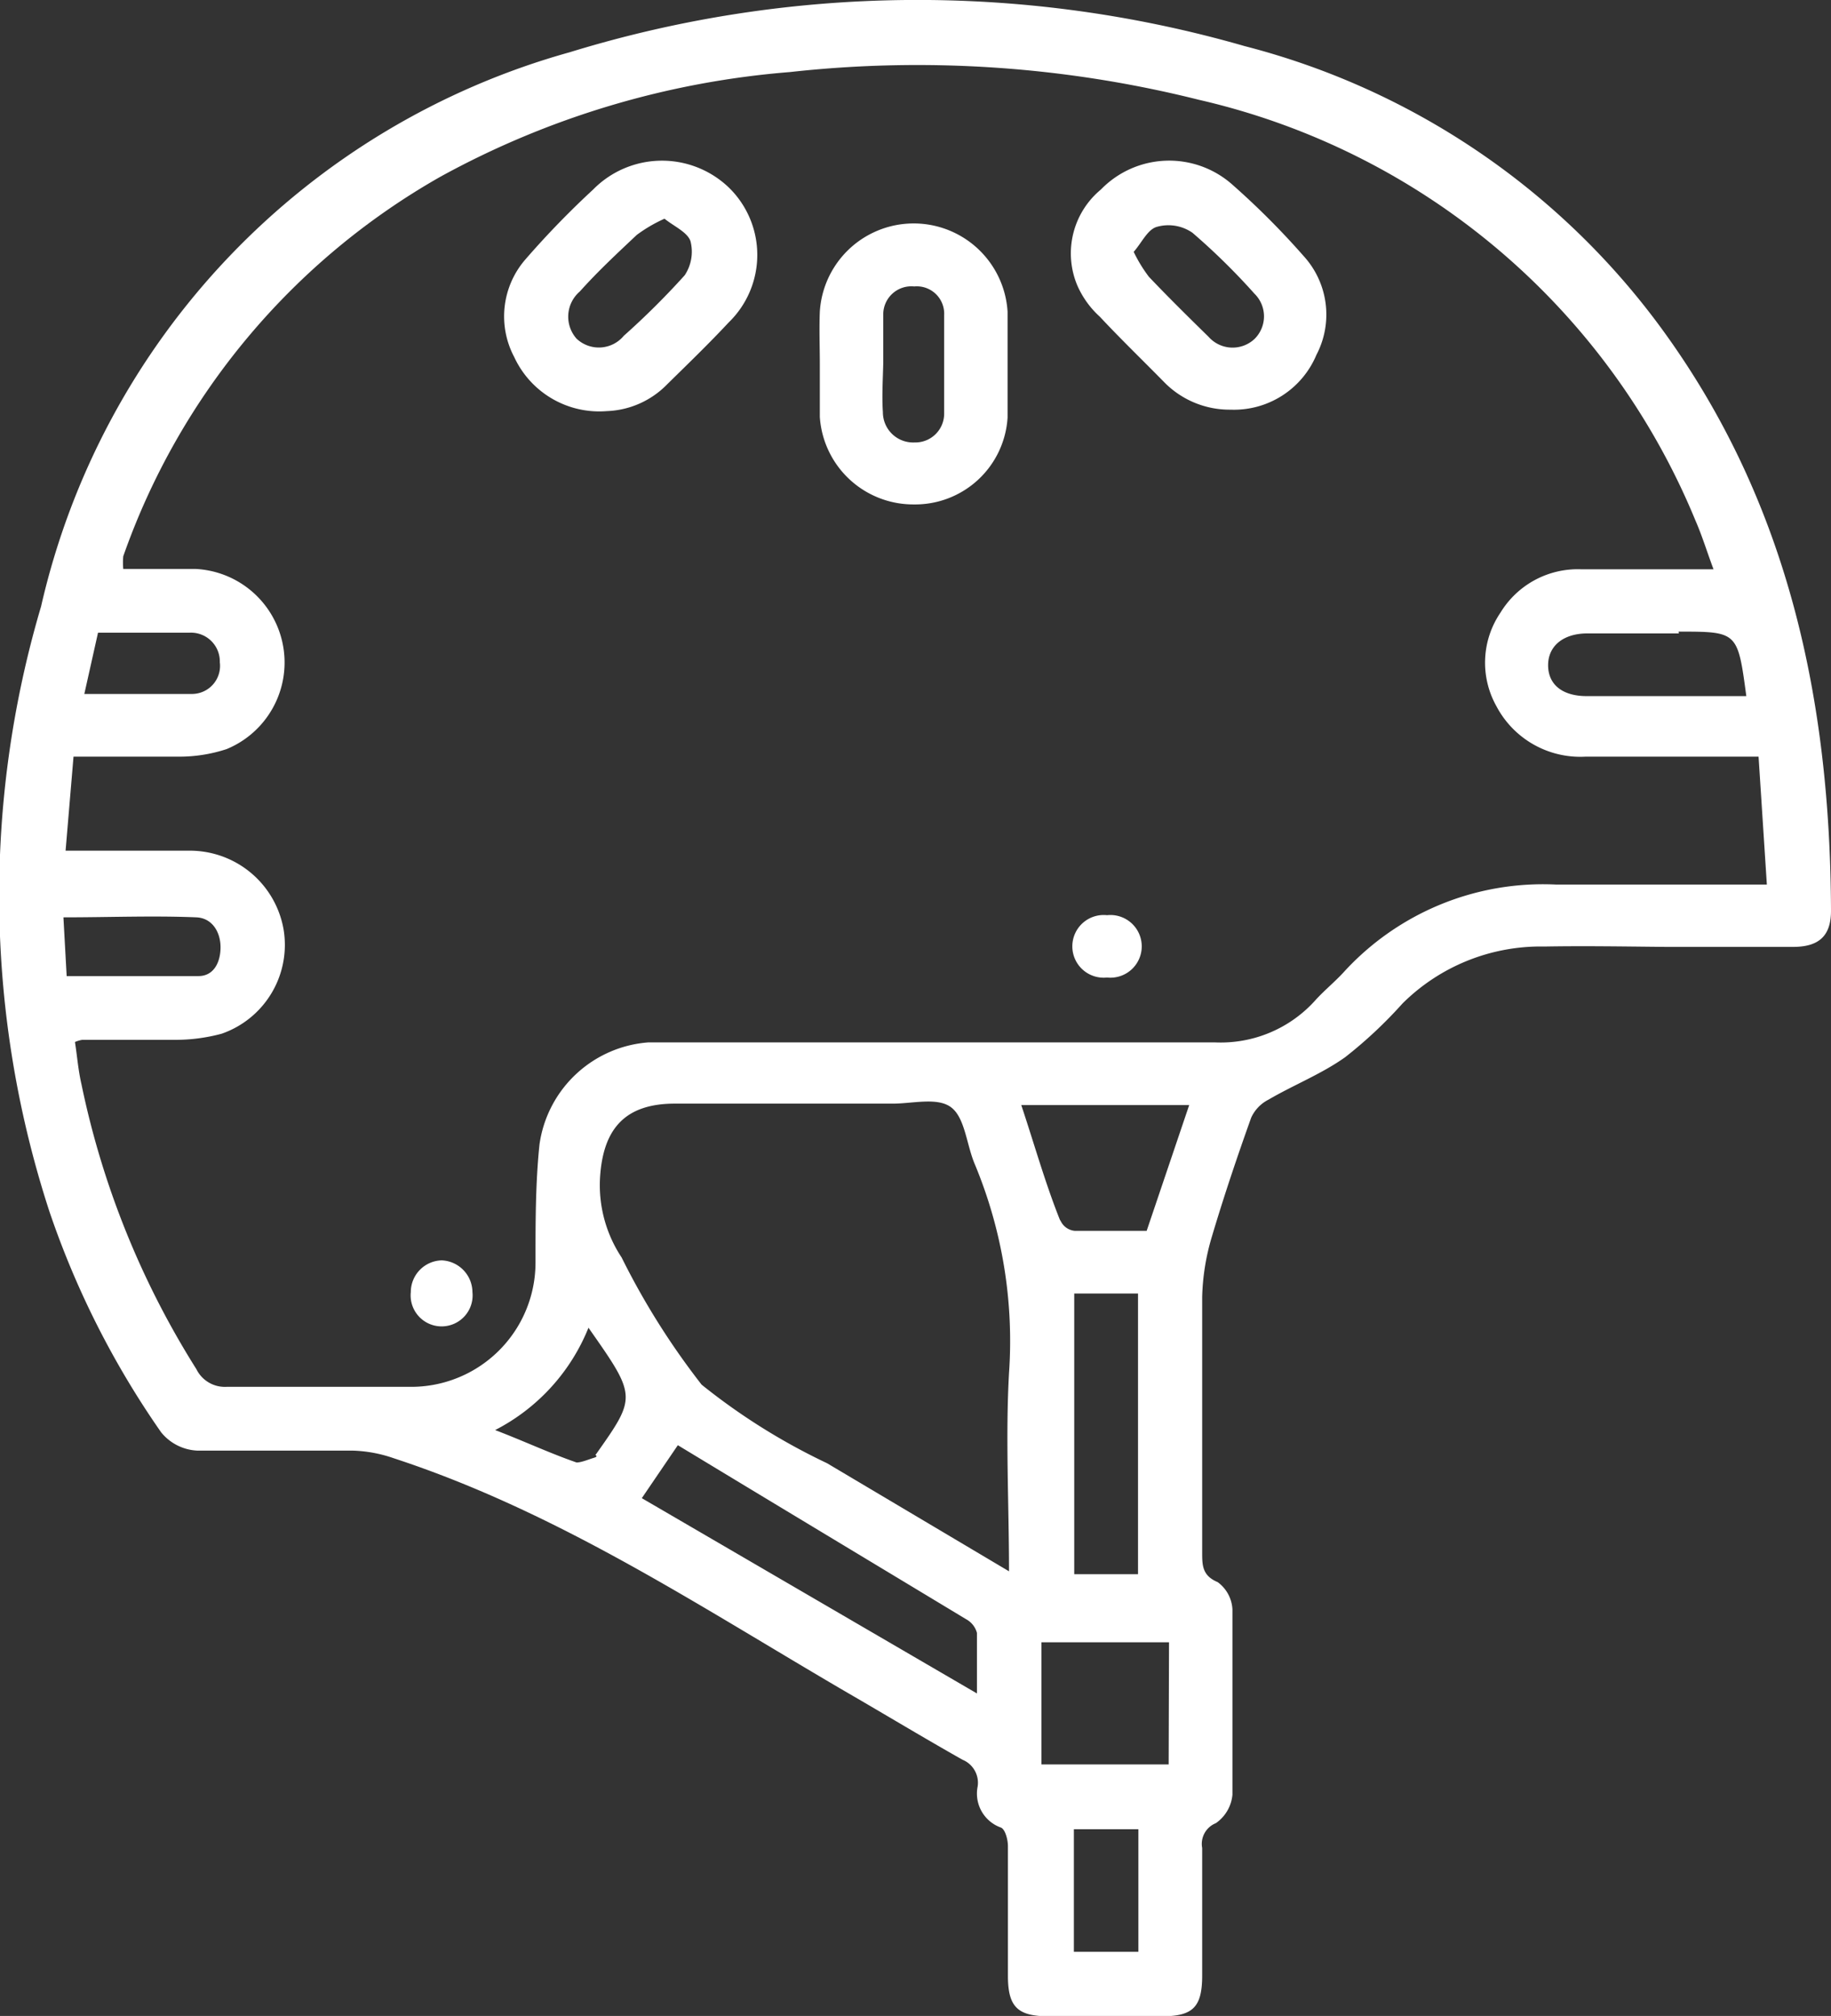 <svg xmlns="http://www.w3.org/2000/svg" viewBox="0 0 50.81 55.95"><rect x="0" y="0" width="50.81" height="55.95" fill="#333333" stroke="none"/><defs><style>.cls-1{fill:#fff;}</style></defs><g id="Calque_2" data-name="Calque 2"><g id="MENU"><path class="cls-1" d="M42.86,26.27a5.44,5.44,0,0,0-3.94,1.58,12.42,12.42,0,0,1-1.59,1.49c-.66.47-1.43.77-2.13,1.18a1.05,1.05,0,0,0-.48.5c-.39,1.09-.76,2.19-1.09,3.3A6.33,6.33,0,0,0,33.36,36c0,2.35,0,4.72,0,7.08,0,.36,0,.65.43.83a1,1,0,0,1,.41.76c0,1.72,0,3.43,0,5.14a1.08,1.08,0,0,1-.46.79.62.62,0,0,0-.38.69v3.54c0,.88-.26,1.13-1.12,1.13H29.1c-.86,0-1.13-.26-1.13-1.12,0-1.2,0-2.4,0-3.6,0-.19-.08-.48-.2-.52a1,1,0,0,1-.64-1.14.69.69,0,0,0-.42-.74c-1.08-.61-2.14-1.25-3.21-1.87-4.08-2.38-8-5-12.58-6.5a3.77,3.77,0,0,0-1.15-.21c-1.43,0-2.87,0-4.3,0a1.37,1.37,0,0,1-1-.51,24.38,24.38,0,0,1-3.1-6.13,28.28,28.28,0,0,1-.23-16.79A20.77,20.77,0,0,1,15.81,1.45a32.81,32.81,0,0,1,18.73-.17A20.74,20.74,0,0,1,46.16,9.19c3.48,4.8,4.63,10.28,4.65,16.09,0,.69-.33,1-1.05,1H46.22C45.1,26.27,44,26.25,42.86,26.27ZM48.8,21H44a2.63,2.63,0,0,1-2.48-1.41A2.47,2.47,0,0,1,41.64,17a2.51,2.51,0,0,1,2.24-1.2h3.67c-.19-.51-.32-.94-.5-1.35A19.65,19.65,0,0,0,33.27,2.77,32.12,32.12,0,0,0,21.92,2a24.12,24.12,0,0,0-9.69,2.9A19.55,19.55,0,0,0,3.42,15.44a2.06,2.06,0,0,0,0,.35c.68,0,1.32,0,2,0a2.6,2.6,0,0,1,.87,5A4.2,4.2,0,0,1,4.94,21c-.94,0-1.89,0-2.9,0l-.22,2.61c1.22,0,2.36,0,3.49,0a2.64,2.64,0,0,1,2.56,2.19,2.61,2.61,0,0,1-1.72,2.89,4.94,4.94,0,0,1-1.28.17c-.86,0-1.73,0-2.59,0a.86.86,0,0,0-.2.06c.06.38.09.78.18,1.17A23.9,23.9,0,0,0,5.45,38a.88.88,0,0,0,.84.49c1.69,0,3.38,0,5.07,0A3.45,3.45,0,0,0,14.86,35c0-1.08,0-2.17.11-3.23A3.3,3.3,0,0,1,18,28.93c.32,0,.63,0,.94,0,4.92,0,9.84,0,14.76,0a3.53,3.53,0,0,0,2.82-1.19c.24-.26.52-.49.76-.75a7.49,7.49,0,0,1,5.9-2.44c1.71,0,3.43,0,5.14,0l.71,0ZM28,38.11a12.77,12.77,0,0,0-.95-5.8c-.23-.54-.27-1.29-.66-1.58s-1.1-.09-1.66-.1h-6c-1.38,0-2,.69-2.08,2.07a3.63,3.63,0,0,0,.6,2.2,20.67,20.67,0,0,0,2.22,3.53,17.5,17.5,0,0,0,3.48,2.18l5.05,3C28,41.72,27.9,39.91,28,38.11ZM17.81,41.58,27.11,47c0-.64,0-1.16,0-1.68a.61.61,0,0,0-.3-.38c-2.65-1.6-5.31-3.2-8-4.83Zm12-5.68v7.79h1.77V35.9Zm-.37-2a.48.48,0,0,0,.38.26c.66,0,1.33,0,2,0L33,30.67H28.34C28.71,31.78,29,32.82,29.41,33.85Zm3,11.68H28.9v3.39h3.53Zm14.15-28c-.85,0-1.69,0-2.54,0-.68,0-1.1.36-1.09.9s.42.84,1.07.84c1.48,0,2.95,0,4.43,0C48.22,17.53,48.22,17.53,46.58,17.53ZM1.85,27.09c1.25,0,2.45,0,3.66,0,.42,0,.61-.38.61-.8s-.23-.81-.67-.83c-1.2-.05-2.41,0-3.69,0ZM16,40.59c.13,0,.32-.08.48-.13s0-.07.06-.1c1.13-1.6,1.13-1.6-.21-3.51a5.5,5.5,0,0,1-2.59,2.84C14.55,40,15.25,40.33,16,40.59Zm13.8,10.18v3.4h1.79v-3.4ZM2.34,19.26c1,0,2,0,3,0a.78.78,0,0,0,.76-.88.8.8,0,0,0-.84-.82c-.82,0-1.64,0-2.54,0Z"/><path class="cls-1" d="M22.75,8.65a2.61,2.61,0,0,1,5.21,0c0,1,0,2,0,2.94A2.57,2.57,0,0,1,25.36,14a2.6,2.6,0,0,1-2.61-2.43c0-.49,0-1,0-1.47S22.73,9.14,22.75,8.65Zm1.75,2.79a.84.84,0,0,0,.88.84.8.8,0,0,0,.82-.82c0-.9,0-1.81,0-2.71a.76.76,0,0,0-.83-.8.78.78,0,0,0-.86.78c0,.45,0,.9,0,1.35h0C24.5,10.53,24.47,11,24.5,11.44Z"/><path class="cls-1" d="M32.29,10.59c-.59-.6-1.2-1.19-1.77-1.8a2.55,2.55,0,0,1-.63-.88,2.3,2.3,0,0,1,.66-2.65,2.64,2.64,0,0,1,3.62-.16,21.82,21.82,0,0,1,2,2,2.41,2.41,0,0,1,.36,2.75,2.48,2.48,0,0,1-2.38,1.52A2.54,2.54,0,0,1,32.29,10.59Zm-.41-2.91c.54.57,1.1,1.12,1.66,1.67a.89.89,0,0,0,1.27.06.88.88,0,0,0,0-1.26,18.28,18.28,0,0,0-1.72-1.69,1.17,1.17,0,0,0-1-.16c-.25.08-.41.44-.63.69A4,4,0,0,0,31.88,7.68Z"/><path class="cls-1" d="M14.27,9.91a2.41,2.41,0,0,1,.31-2.71,24.54,24.54,0,0,1,1.88-1.94,2.68,2.68,0,0,1,3.76-.06,2.61,2.61,0,0,1,0,3.75c-.55.59-1.13,1.15-1.7,1.71a2.46,2.46,0,0,1-1.68.75A2.6,2.6,0,0,1,14.27,9.91Zm3.4-3.39c-.54.51-1.07,1-1.58,1.57A.92.92,0,0,0,16,9.4a.9.9,0,0,0,1.31-.08A21.63,21.63,0,0,0,19,7.64a1.18,1.18,0,0,0,.16-.95c-.09-.25-.46-.41-.72-.62A4.07,4.07,0,0,0,17.67,6.52Z"/><path class="cls-1" d="M30.72,27.13a.87.87,0,1,0,0-1.73.87.87,0,1,0,0,1.73Z"/><path class="cls-1" d="M11.4,35.86a.86.86,0,1,0,1.71,0,.89.89,0,0,0-.85-.88A.88.88,0,0,0,11.4,35.86Z"/></g></g></svg>